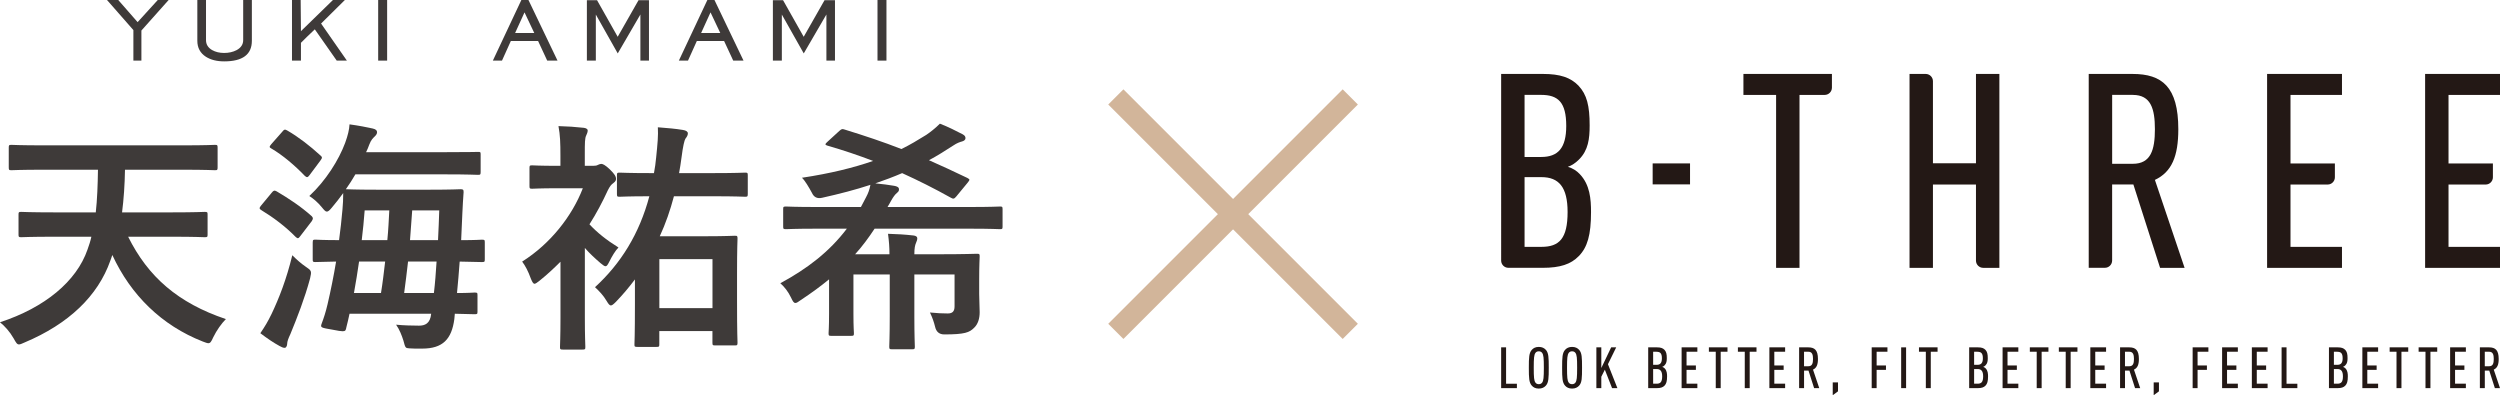 <?xml version="1.0" encoding="UTF-8"?><svg id="_レイヤー_2" xmlns="http://www.w3.org/2000/svg" viewBox="0 0 982.48 155.32"><defs><style>.cls-1{fill:#231815;}.cls-2{fill:#3e3a39;}.cls-3{fill:none;stroke:#d2b59a;stroke-miterlimit:10;stroke-width:8.43px;}</style></defs><g id="_レイヤー_1-2"><path class="cls-1" d="m620.44,100.65c-3.1,3.21-7.38,4.6-14.13,4.6h-13.52c-1.58,0-2.85-1.28-2.85-2.85V29.06h16.48c6.64,0,10.81,1.39,13.91,4.6,3.32,3.53,4.39,7.92,4.39,15.63,0,5.24-.53,9.74-4.17,13.38-1.28,1.28-2.78,2.35-4.39,2.89,1.82.53,3.42,1.5,4.71,2.89,3.96,4.17,4.39,9.74,4.39,14.88,0,8.99-1.39,13.81-4.82,17.34Zm-14.77-63.36h-6.53s0,24.4,0,24.4h6.53c6.64,0,9.85-3.53,9.85-12.2,0-9.31-3.21-12.2-9.85-12.2Zm.11,32.32h-6.64s0,27.4,0,27.4h6.64c6.96,0,10.27-3.21,10.27-13.7,0-9.74-3.42-13.7-10.27-13.7Z"/><path class="cls-1" d="m649.48,72.46v-8.24h14.69v8.24h-14.69Z"/><path class="cls-1" d="m707.19,37.3v67.96h-9.2V37.3s-12.84,0-12.84,0v-8.24h34.78v5.39c0,1.58-1.28,2.85-2.85,2.85h-9.88Z"/><path class="cls-1" d="m776.54,102.4v-29.88s-16.91,0-16.91,0v32.74h-9.2V29.06h6.35c1.58,0,2.85,1.28,2.85,2.85v32.26s16.91,0,16.91,0V29.06h9.2v76.2h-6.35c-1.58,0-2.85-1.28-2.85-2.85Z"/><path class="cls-1" d="m848.89,105.25l-10.49-32.75h-8.35s0,29.89,0,29.89c0,1.58-1.28,2.85-2.85,2.85h-6.35V29.06h17.23c11.56,0,17.98,5.03,17.98,21.73,0,10.6-2.57,16.8-9.2,19.91l11.67,34.57h-9.63Zm-10.7-67.96h-8.13s0,27.08,0,27.08h8.13c7.06,0,8.67-5.46,8.67-13.59,0-8.03-1.6-13.48-8.67-13.48Z"/><path class="cls-1" d="m890.95,105.25V29.06h29.43v8.24h-20.23s0,26.93,0,26.93h17.44v5.44c0,1.58-1.28,2.85-2.85,2.85h-14.59s0,24.5,0,24.5h20.23v8.24h-29.43Z"/><path class="cls-1" d="m953.05,105.25V29.06h29.43v8.24h-20.23s0,26.93,0,26.93h17.44v5.44c0,1.58-1.28,2.85-2.85,2.85h-14.59s0,24.5,0,24.5h20.23v8.24h-29.43Z"/><path class="cls-1" d="m589.94,152.53v-16.02h1.94v14.29s4.25,0,4.25,0v1.73h-6.19Z"/><path class="cls-1" d="m607.5,151.56c-.61.67-1.48,1.15-2.77,1.15-1.28,0-2.14-.47-2.74-1.15-1.1-1.22-1.17-3.04-1.17-7.04,0-4,.07-5.83,1.17-7.04.61-.68,1.46-1.15,2.74-1.15s2.16.47,2.77,1.15c1.1,1.21,1.15,3.04,1.15,7.04,0,4-.04,5.83-1.15,7.04Zm-1.46-12.89c-.27-.36-.68-.61-1.31-.61s-1.03.25-1.3.61c-.56.77-.68,2.05-.68,5.85,0,3.8.11,5.09.68,5.85.27.36.67.61,1.3.61.63,0,1.03-.25,1.31-.61.56-.76.68-2.05.68-5.85,0-3.8-.11-5.08-.68-5.85Z"/><path class="cls-1" d="m620.58,151.56c-.61.67-1.48,1.15-2.77,1.15-1.28,0-2.14-.47-2.74-1.15-1.1-1.22-1.17-3.04-1.17-7.04s.07-5.83,1.17-7.04c.61-.68,1.46-1.15,2.74-1.15,1.28,0,2.16.47,2.77,1.15,1.1,1.21,1.15,3.04,1.15,7.04,0,4-.04,5.83-1.15,7.04Zm-1.46-12.89c-.27-.36-.68-.61-1.31-.61s-1.03.25-1.3.61c-.56.77-.68,2.05-.68,5.85,0,3.8.11,5.09.68,5.85.27.36.67.61,1.3.61.63,0,1.03-.25,1.31-.61.56-.76.68-2.05.68-5.85,0-3.8-.11-5.08-.68-5.85Z"/><path class="cls-1" d="m633.53,152.53l-2.84-7.24-1.39,2.76v4.48h-1.94v-16.02h1.94v8.12s3.87-8.12,3.87-8.12h1.98s-3.24,6.62-3.24,6.62l3.71,9.4h-2.09Z"/><path class="cls-1" d="m654.14,151.56c-.65.67-1.55.97-2.97.97h-3.44v-16.02h3.47c1.39,0,2.27.29,2.92.97.7.74.92,1.66.92,3.28,0,1.1-.11,2.05-.88,2.81-.27.27-.59.5-.92.61.38.11.72.31.99.61.83.88.92,2.05.92,3.13,0,1.89-.29,2.9-1.01,3.65Zm-3.1-13.32h-1.37s0,5.13,0,5.13h1.37c1.4,0,2.07-.74,2.07-2.56,0-1.96-.67-2.56-2.07-2.56Zm.02,6.79h-1.39s0,5.76,0,5.76h1.39c1.46,0,2.16-.67,2.16-2.88,0-2.05-.72-2.88-2.16-2.88Z"/><path class="cls-1" d="m660.86,152.53v-16.02h6.19v1.73h-4.25s0,5.38,0,5.38h3.67v1.73h-3.67s0,5.44,0,5.44h4.25v1.73h-6.19Z"/><path class="cls-1" d="m676.22,138.24v14.29h-1.94v-14.29s-2.7,0-2.7,0v-1.73h7.31v1.73h-2.68Z"/><path class="cls-1" d="m687.62,138.24v14.29h-1.94v-14.29s-2.7,0-2.7,0v-1.73h7.31v1.73h-2.68Z"/><path class="cls-1" d="m695.35,152.53v-16.02h6.19v1.73h-4.25s0,5.38,0,5.38h3.67v1.73h-3.67s0,5.44,0,5.44h4.25v1.73h-6.19Z"/><path class="cls-1" d="m712.93,152.53l-2.2-6.88h-1.75s0,6.88,0,6.88h-1.94v-16.02h3.62c2.43,0,3.78,1.06,3.78,4.57,0,2.23-.54,3.53-1.94,4.18l2.45,7.27h-2.03Zm-2.25-14.29h-1.71s0,5.69,0,5.69h1.71c1.49,0,1.82-1.15,1.82-2.86,0-1.69-.34-2.84-1.82-2.84Z"/><path class="cls-1" d="m720.25,155.32v-5.04h2.07v3.51s-2.07,1.53-2.07,1.53Z"/><path class="cls-1" d="m737.5,138.24v5.38s3.67,0,3.67,0v1.73h-3.67s0,7.18,0,7.18h-1.94v-16.02h6.19v1.73h-4.25Z"/><path class="cls-1" d="m747.14,152.53v-16.02h1.94v16.02h-1.94Z"/><path class="cls-1" d="m758.78,138.24v14.29h-1.94v-14.29s-2.7,0-2.7,0v-1.73h7.31v1.73h-2.68Z"/><path class="cls-1" d="m780.28,151.56c-.65.67-1.55.97-2.97.97h-3.44v-16.02h3.47c1.39,0,2.27.29,2.92.97.7.74.92,1.66.92,3.28,0,1.1-.11,2.05-.88,2.81-.27.27-.59.5-.92.61.38.11.72.31.99.61.83.88.92,2.05.92,3.13,0,1.89-.29,2.9-1.01,3.65Zm-3.1-13.32h-1.37s0,5.13,0,5.13h1.37c1.4,0,2.07-.74,2.07-2.56,0-1.96-.67-2.56-2.07-2.56Zm.02,6.79h-1.39s0,5.76,0,5.76h1.39c1.46,0,2.16-.67,2.16-2.88,0-2.05-.72-2.88-2.16-2.88Z"/><path class="cls-1" d="m787,152.53v-16.02h6.19v1.73h-4.25s0,5.38,0,5.38h3.67v1.73h-3.67s0,5.44,0,5.44h4.25v1.73h-6.19Z"/><path class="cls-1" d="m802.35,138.24v14.29h-1.94v-14.29s-2.7,0-2.7,0v-1.73h7.31v1.73h-2.68Z"/><path class="cls-1" d="m813.75,138.24v14.29h-1.94v-14.29s-2.7,0-2.7,0v-1.73h7.31v1.73h-2.68Z"/><path class="cls-1" d="m821.48,152.53v-16.02h6.19v1.73h-4.25s0,5.38,0,5.38h3.67v1.73h-3.67s0,5.44,0,5.44h4.25v1.73h-6.19Z"/><path class="cls-1" d="m839.06,152.53l-2.2-6.88h-1.75s0,6.88,0,6.88h-1.94v-16.02h3.62c2.43,0,3.78,1.06,3.78,4.57,0,2.23-.54,3.53-1.94,4.18l2.45,7.27h-2.03Zm-2.25-14.29h-1.71s0,5.69,0,5.69h1.71c1.49,0,1.82-1.15,1.82-2.86,0-1.69-.34-2.84-1.82-2.84Z"/><path class="cls-1" d="m846.38,155.32v-5.04h2.07v3.51s-2.07,1.53-2.07,1.53Z"/><path class="cls-1" d="m863.63,138.24v5.38s3.67,0,3.67,0v1.73h-3.67s0,7.18,0,7.18h-1.94v-16.02h6.19v1.73h-4.25Z"/><path class="cls-1" d="m873.27,152.53v-16.02h6.19v1.73h-4.25s0,5.38,0,5.38h3.67v1.73h-3.67s0,5.44,0,5.44h4.25v1.73h-6.19Z"/><path class="cls-1" d="m884.96,152.53v-16.02h6.19v1.73h-4.25s0,5.38,0,5.38h3.67v1.73h-3.67s0,5.44,0,5.44h4.25v1.73h-6.19Z"/><path class="cls-1" d="m896.65,152.53v-16.02h1.94v14.29s4.25,0,4.25,0v1.73h-6.19Z"/><path class="cls-1" d="m921.67,151.56c-.65.67-1.55.97-2.97.97h-3.44v-16.02h3.47c1.39,0,2.27.29,2.92.97.7.74.92,1.66.92,3.28,0,1.1-.11,2.05-.88,2.81-.27.27-.59.5-.92.61.38.11.72.31.99.61.83.88.92,2.05.92,3.13,0,1.89-.29,2.9-1.01,3.65Zm-3.1-13.32h-1.37s0,5.13,0,5.13h1.37c1.4,0,2.07-.74,2.07-2.56,0-1.96-.67-2.56-2.07-2.56Zm.02,6.79h-1.39s0,5.76,0,5.76h1.39c1.46,0,2.16-.67,2.16-2.88,0-2.05-.72-2.88-2.16-2.88Z"/><path class="cls-1" d="m928.39,152.53v-16.02h6.19v1.73h-4.25s0,5.38,0,5.38h3.67v1.73h-3.67s0,5.44,0,5.44h4.25v1.73h-6.19Z"/><path class="cls-1" d="m943.75,138.24v14.29h-1.94v-14.29s-2.7,0-2.7,0v-1.73h7.31v1.73h-2.68Z"/><path class="cls-1" d="m955.14,138.24v14.29h-1.94v-14.29s-2.7,0-2.7,0v-1.73h7.31v1.73h-2.68Z"/><path class="cls-1" d="m962.88,152.53v-16.02h6.19v1.73h-4.25s0,5.38,0,5.38h3.67v1.73h-3.67s0,5.44,0,5.44h4.25v1.73h-6.19Z"/><path class="cls-1" d="m980.46,152.53l-2.2-6.88h-1.75s0,6.88,0,6.88h-1.94v-16.02h3.62c2.43,0,3.78,1.06,3.78,4.57,0,2.23-.54,3.53-1.94,4.18l2.45,7.27h-2.03Zm-2.25-14.29h-1.71s0,5.69,0,5.69h1.71c1.49,0,1.82-1.15,1.82-2.86,0-1.69-.34-2.84-1.82-2.84Z"/><line class="cls-3" x1="438.51" y1="130.23" x2="530.65" y2="38.09"/><line class="cls-3" x1="438.51" y1="38.09" x2="530.65" y2="130.23"/><path class="cls-2" d="m21.26,93.03c-9.29,0-12.36.19-12.93.19-.96,0-1.05-.1-1.05-1.05v-7.85c0-.96.1-1.05,1.05-1.05.57,0,3.64.19,12.93.19h16.38c.57-5.08.77-10.73.86-16.76h-21.65c-8.72,0-11.78.19-12.36.19-.96,0-1.05-.1-1.05-1.15v-7.66c0-1.05.1-1.15,1.05-1.15.57,0,3.64.19,12.36.19h55.26c8.72,0,11.78-.19,12.36-.19.96,0,1.05.1,1.05,1.15v7.66c0,1.05-.1,1.15-1.05,1.15-.57,0-3.64-.19-12.36-.19h-22.99c-.1,5.94-.48,11.49-1.15,16.76h19.63c9.19,0,12.26-.19,12.83-.19,1.05,0,1.15.1,1.15,1.05v7.85c0,.96-.1,1.05-1.15,1.05-.57,0-3.64-.19-12.83-.19h-17.24c7.85,15.8,19.63,26.05,38.41,32.37-1.72,1.72-3.64,4.41-4.98,7.18-.77,1.72-1.15,2.3-1.92,2.3-.48,0-1.15-.29-2.2-.67-16.09-6.32-28.25-18.2-35.53-34-.29.77-.48,1.53-.77,2.2-4.88,13.89-16.38,24.9-33.71,32.18-1.05.48-1.72.77-2.2.77-.77,0-1.15-.67-2.11-2.39-1.53-2.68-3.54-4.88-5.36-6.32,17.62-5.75,30.08-16.09,34.39-28.54.57-1.63,1.15-3.26,1.53-5.08h-14.65Z"/><path class="cls-2" d="m106.82,75.69c.67-.86,1.05-.96,1.92-.48,4.69,2.78,9.39,5.84,13.79,9.77.57.67.57.96,0,1.92l-4.41,5.75c-.48.67-.77.96-1.05.96s-.48-.19-.86-.48c-4.02-4.12-8.91-7.76-13.5-10.54-.48-.29-.67-.48-.67-.77s.19-.58.57-1.05l4.21-5.08Zm-.19,47.89c3.06-6.42,5.94-13.79,8.24-23.27,1.63,1.63,3.45,3.26,5.27,4.5,2.3,1.53,2.39,1.72,1.72,4.6-2.11,7.85-5.08,15.42-7.76,21.93-.77,1.63-1.25,2.87-1.25,3.83,0,.67-.38,1.53-.96,1.53-.67,0-1.25-.29-2.11-.77-2.3-1.25-4.69-2.87-7.47-4.98,1.82-2.68,2.97-4.6,4.31-7.38Zm4.31-71.83c.77-.96,1.05-.96,1.92-.48,4.5,2.59,8.91,6.03,13.12,9.87.67.58.77.86-.1,2.01l-4.21,5.65c-.77.96-.96,1.05-1.82.38-3.93-4.12-8.91-8.33-13.22-10.82-.86-.48-.86-.67,0-1.72l4.31-4.88Zm11.97,43.48c0-.96.1-1.05,1.05-1.05.48,0,2.97.19,9.29.19.57-4.02.96-8.04,1.34-12.07.19-2.01.29-4.12.29-6.42-1.44,2.01-2.97,3.93-4.5,5.75-.86,1.05-1.44,1.53-1.92,1.53-.57,0-1.05-.57-1.92-1.63-1.63-2.01-3.35-3.45-4.98-4.5,6.51-6.03,11.59-14.18,14.08-20.88,1.05-2.87,1.63-5.27,1.72-7.28,3.54.48,6.99,1.15,9.1,1.63,1.25.29,1.72.77,1.72,1.44s-.38,1.15-.86,1.63c-.67.67-1.44,1.25-2.2,3.26-.38,1.05-.77,2.01-1.25,2.97h31.42c8.81,0,11.97-.1,12.55-.1.96,0,1.05,0,1.05.96v6.9c0,1.05-.1,1.15-1.05,1.15-.57,0-3.74-.19-12.55-.19h-35.63c-1.15,2.01-2.39,3.93-3.74,5.84.67,0,3.54.19,12.07.19h20.98c8.52,0,11.49-.19,12.07-.19.96,0,1.15.19,1.15,1.15-.19,2.68-.38,5.65-.48,8.14l-.48,10.73c5.56,0,7.76-.19,8.14-.19,1.05,0,1.15.1,1.15,1.05v6.7c0,.96-.1,1.05-1.15,1.05-.38,0-2.78-.1-8.72-.19-.29,4.21-.67,8.33-1.05,12.36,4.5,0,6.42-.19,6.9-.19,1.05,0,1.15.1,1.15,1.05v6.42c0,.96-.1,1.05-1.15,1.05-.48,0-2.59-.1-7.76-.19l-.19,2.11c-1.05,7.85-4.5,11.59-12.64,11.59-2.78,0-3.93,0-5.08-.1-1.53-.1-1.53-.19-2.3-3.07-.67-2.11-1.53-4.31-2.87-6.23,2.78.29,6.7.38,9,.38s4.41-.77,4.79-4.69h-32.09c-.38,1.82-.77,3.54-1.25,5.36-.19,1.05-.29,1.53-1.44,1.53-.67,0-1.82-.19-3.74-.57-4.98-.86-5.08-.86-4.5-2.49.86-2.3,1.53-4.31,2.3-7.57,1.25-5.36,2.39-11.01,3.35-16.76-5.46.1-7.76.19-8.14.19-.96,0-1.05-.1-1.05-1.05v-6.7Zm26.82,19.92c.67-4.12,1.15-8.24,1.63-12.36h-10.25c-.57,4.02-1.25,8.14-2.01,12.36h10.63Zm-6.42-32.47c-.29,3.93-.67,7.76-1.15,11.68h10.06c.38-3.83.57-7.76.77-11.68h-9.67Zm17.05,20.11c-.48,4.12-.96,8.24-1.53,12.36h11.69c.48-3.93.77-8.04,1.05-12.36h-11.21Zm1.63-20.11l-.86,11.68h11.01c.19-4.02.38-8.04.48-11.68h-10.63Z"/><path class="cls-2" d="m220.23,102.89c-2.59,2.59-5.27,5.08-8.14,7.38-.96.77-1.63,1.25-2.01,1.25-.57,0-.96-.77-1.53-2.2-.96-2.68-2.11-4.88-3.35-6.51,11.21-7.09,19.63-17.91,23.85-28.83h-9.77c-7.28,0-9.58.19-10.15.19-.96,0-1.05-.1-1.05-1.05v-7.09c0-.96.1-1.05,1.05-1.05.57,0,2.87.19,10.15.19h.96v-3.93c0-5.08-.1-8.14-.77-11.68,3.64.1,6.51.29,9.96.67.96.1,1.53.58,1.53.96,0,.86-.29,1.34-.57,2.01-.57,1.15-.57,2.78-.57,7.66v4.31h3.26c.96,0,1.44-.1,1.92-.38.38-.19.96-.38,1.25-.38.57,0,1.44.29,3.45,2.2,1.82,1.82,2.39,2.68,2.39,3.74,0,.48-.19.96-.96,1.53-.96.67-1.44,1.34-2.2,2.78-2.2,4.79-4.6,9.29-7.28,13.5,3.06,3.26,6.61,6.13,11.4,9.1-1.25,1.25-2.59,3.54-3.54,5.46-.67,1.34-1.05,1.92-1.53,1.92s-1.05-.48-2.01-1.25c-2.11-1.82-4.31-3.83-6.13-5.94v27.58c0,7.09.19,10.82.19,11.3,0,.96-.1,1.05-1.15,1.05h-7.66c-1.05,0-1.15-.1-1.15-1.05,0-.57.19-4.21.19-11.3v-22.12Zm29.31,6.9c-2.3,3.06-4.79,6.03-7.47,8.81-.96.96-1.53,1.44-2.01,1.44s-.96-.57-1.63-1.72c-1.34-2.3-3.06-4.02-4.6-5.46,10.15-9.29,17.43-20.98,21.36-35.73-8.24,0-11.11.19-11.69.19-.96,0-1.05-.1-1.05-1.15v-7.28c0-.96.1-1.05,1.05-1.05.57,0,3.54.19,12.45.19h1.05c.38-2.01.67-4.02.86-6.13.57-5.56.86-8.62.67-11.88,3.83.29,6.99.57,9.87,1.05,1.25.19,1.92.67,1.92,1.34,0,.77-.38,1.34-.96,2.11-.38.57-.96,2.87-1.53,7.38-.29,2.11-.57,4.12-.96,6.13h13.5c8.91,0,11.88-.19,12.45-.19.96,0,1.05.1,1.05,1.05v7.28c0,1.05-.1,1.15-1.05,1.15-.57,0-3.54-.19-12.45-.19h-15.52c-1.44,5.46-3.26,10.73-5.56,15.71h18.77c6.7,0,10.06-.19,10.73-.19.96,0,1.05.1,1.05,1.15,0,.57-.19,3.54-.19,13.89v10.44c0,13.12.19,15.9.19,16.47,0,1.05-.1,1.15-1.05,1.15h-7.66c-1.05,0-1.15-.1-1.15-1.15v-4.5h-20.88v5.27c0,.86-.1.96-1.05.96h-7.57c-1.05,0-1.15-.1-1.15-.96,0-.58.19-3.35.19-16v-9.58Zm9.58-7.95v19.25h20.88v-19.25h-20.88Z"/><path class="cls-2" d="m320.81,89.87c-8.43,0-11.3.19-11.88.19-1.05,0-1.15-.1-1.15-1.05v-6.8c0-.96.1-1.05,1.15-1.05.57,0,3.45.19,11.88.19h17.53l2.01-3.83c.86-1.63,1.34-2.87,1.72-4.88-5.84,1.92-12.07,3.54-18.96,5.08q-2.87.67-4.02-1.92c-1.25-2.3-2.78-4.88-3.93-5.94,11.3-1.72,20.21-3.93,27.97-6.61-5.75-2.2-11.69-4.21-18.01-6.03-1.05-.29-.86-.67.1-1.53l4.6-4.21c.96-.86,1.15-.86,2.11-.57,8.05,2.49,15.23,4.88,22.32,7.66,3.35-1.63,6.51-3.54,9.77-5.56,1.44-.96,3.54-2.59,5.36-4.41,3.26,1.25,6.61,2.97,9,4.21.86.48,1.05.96,1.05,1.53s-.57,1.05-1.34,1.25c-.77.19-2.11.67-3.35,1.53-3.26,2.11-6.42,4.12-9.67,5.84,4.79,2.11,9.77,4.41,15.13,6.99.48.29.77.48.77.67,0,.29-.29.67-.67,1.15l-4.5,5.46c-.86,1.05-1.25.96-2.11.48-6.51-3.64-12.83-6.8-19.16-9.67-3.35,1.44-6.9,2.78-10.54,4.02,2.78.29,5.27.57,7.38.96,1.15.19,1.92.57,1.92,1.34,0,.57-.1.86-.67,1.34-.96.77-1.63,1.82-2.3,2.97-.48.96-1.05,1.82-1.53,2.68h32.37c8.43,0,11.3-.19,11.88-.19.86,0,.96.1.96,1.05v6.8c0,.96-.1,1.05-.96,1.05-.57,0-3.45-.19-11.88-.19h-37.45c-2.39,3.64-4.88,6.99-7.66,10.06h13.5c0-2.87-.19-5.17-.57-8.05,3.64.1,6.7.29,10.06.67.86.1,1.44.48,1.44,1.05,0,.67-.19,1.15-.48,1.82-.38.86-.67,2.01-.67,4.5h10.44c9,0,13.6-.19,14.18-.19.96,0,1.05.1,1.05,1.05,0,.58-.19,3.35-.19,8.91v5.84c0,2.39.19,5.08.19,7.18,0,2.49-.67,4.69-2.2,6.13-1.82,1.82-3.64,2.59-11.69,2.59q-2.97,0-3.64-3.06c-.48-1.92-1.05-3.54-2.01-5.56,3.16.29,4.69.38,6.99.38,1.82,0,2.68-.77,2.68-2.78v-12.55h-15.8v16.57c0,7.57.19,11.21.19,11.78,0,.96-.1,1.05-1.05,1.05h-7.95c-.96,0-1.05-.1-1.05-1.05,0-.57.19-4.21.19-11.78v-16.57h-14.27v15.42c0,5.46.19,7.09.19,7.66,0,.96-.1,1.05-1.15,1.05h-7.76c-.96,0-1.05-.1-1.05-1.05,0-.57.19-2.2.19-7.66v-13.5c-3.26,2.68-6.9,5.36-11.11,8.14-1.05.77-1.63,1.15-2.11,1.15-.67,0-1.05-.67-1.72-2.11-1.15-2.39-2.59-4.21-4.21-5.65,10.63-5.75,19.25-12.36,26.15-21.45h-11.97Z"/><path class="cls-2" d="m66.27,0l-10.7,12v11.82h-3.15v-12L42.05,0h4.42l7.61,8.7L62,0h4.28Z"/><path class="cls-2" d="m98.98,16.03c0,5.39-3.63,8.09-10.88,8.09-2.88,0-5.27-.6-7.18-1.81-2.25-1.45-3.37-3.54-3.37-6.27V0h3.41v15.77c0,1.69.81,3,2.43,3.92,1.33.75,2.9,1.12,4.71,1.12s3.47-.37,4.9-1.12c1.72-.94,2.57-2.25,2.57-3.92V0h3.41v16.03Z"/><path class="cls-2" d="m136.33,23.82h-4l-8.61-12.29c-2.16,2.03-3.97,3.79-5.45,5.29v7h-3.52V0h3.41l.11,12.25,12.57-12.25h4.69l-9.35,9.25,10.15,14.58Z"/><path class="cls-2" d="m152.14,23.82h-3.52V0h3.52v23.82Z"/><path class="cls-2" d="m219.11,23.82h-4.06l-3.59-7.72h-10.7l-3.48,7.72h-3.59L204.89,0h2.79l11.42,23.82Zm-9.14-10.84l-3.84-8.12-3.7,8.12h7.54Z"/><path class="cls-2" d="m255.04,23.82h-3.37V5.69l-8.9,15.3-8.61-15.27v18.09h-3.52V.07h3.99l8.12,14.39L250.94.07h4.1v23.75Z"/><path class="cls-2" d="m292.21,23.82h-4.06l-3.59-7.72h-10.7l-3.48,7.72h-3.59l11.2-23.82h2.79l11.42,23.82Zm-9.14-10.84l-3.84-8.12-3.7,8.12h7.54Z"/><path class="cls-2" d="m328.14,23.82h-3.37V5.69l-8.9,15.3-8.61-15.27v18.09h-3.52V.07h3.99l8.12,14.39L324.04.07h4.1v23.75Z"/><path class="cls-2" d="m348.37,23.82h-3.52V0h3.52v23.82Z"/></g></svg>